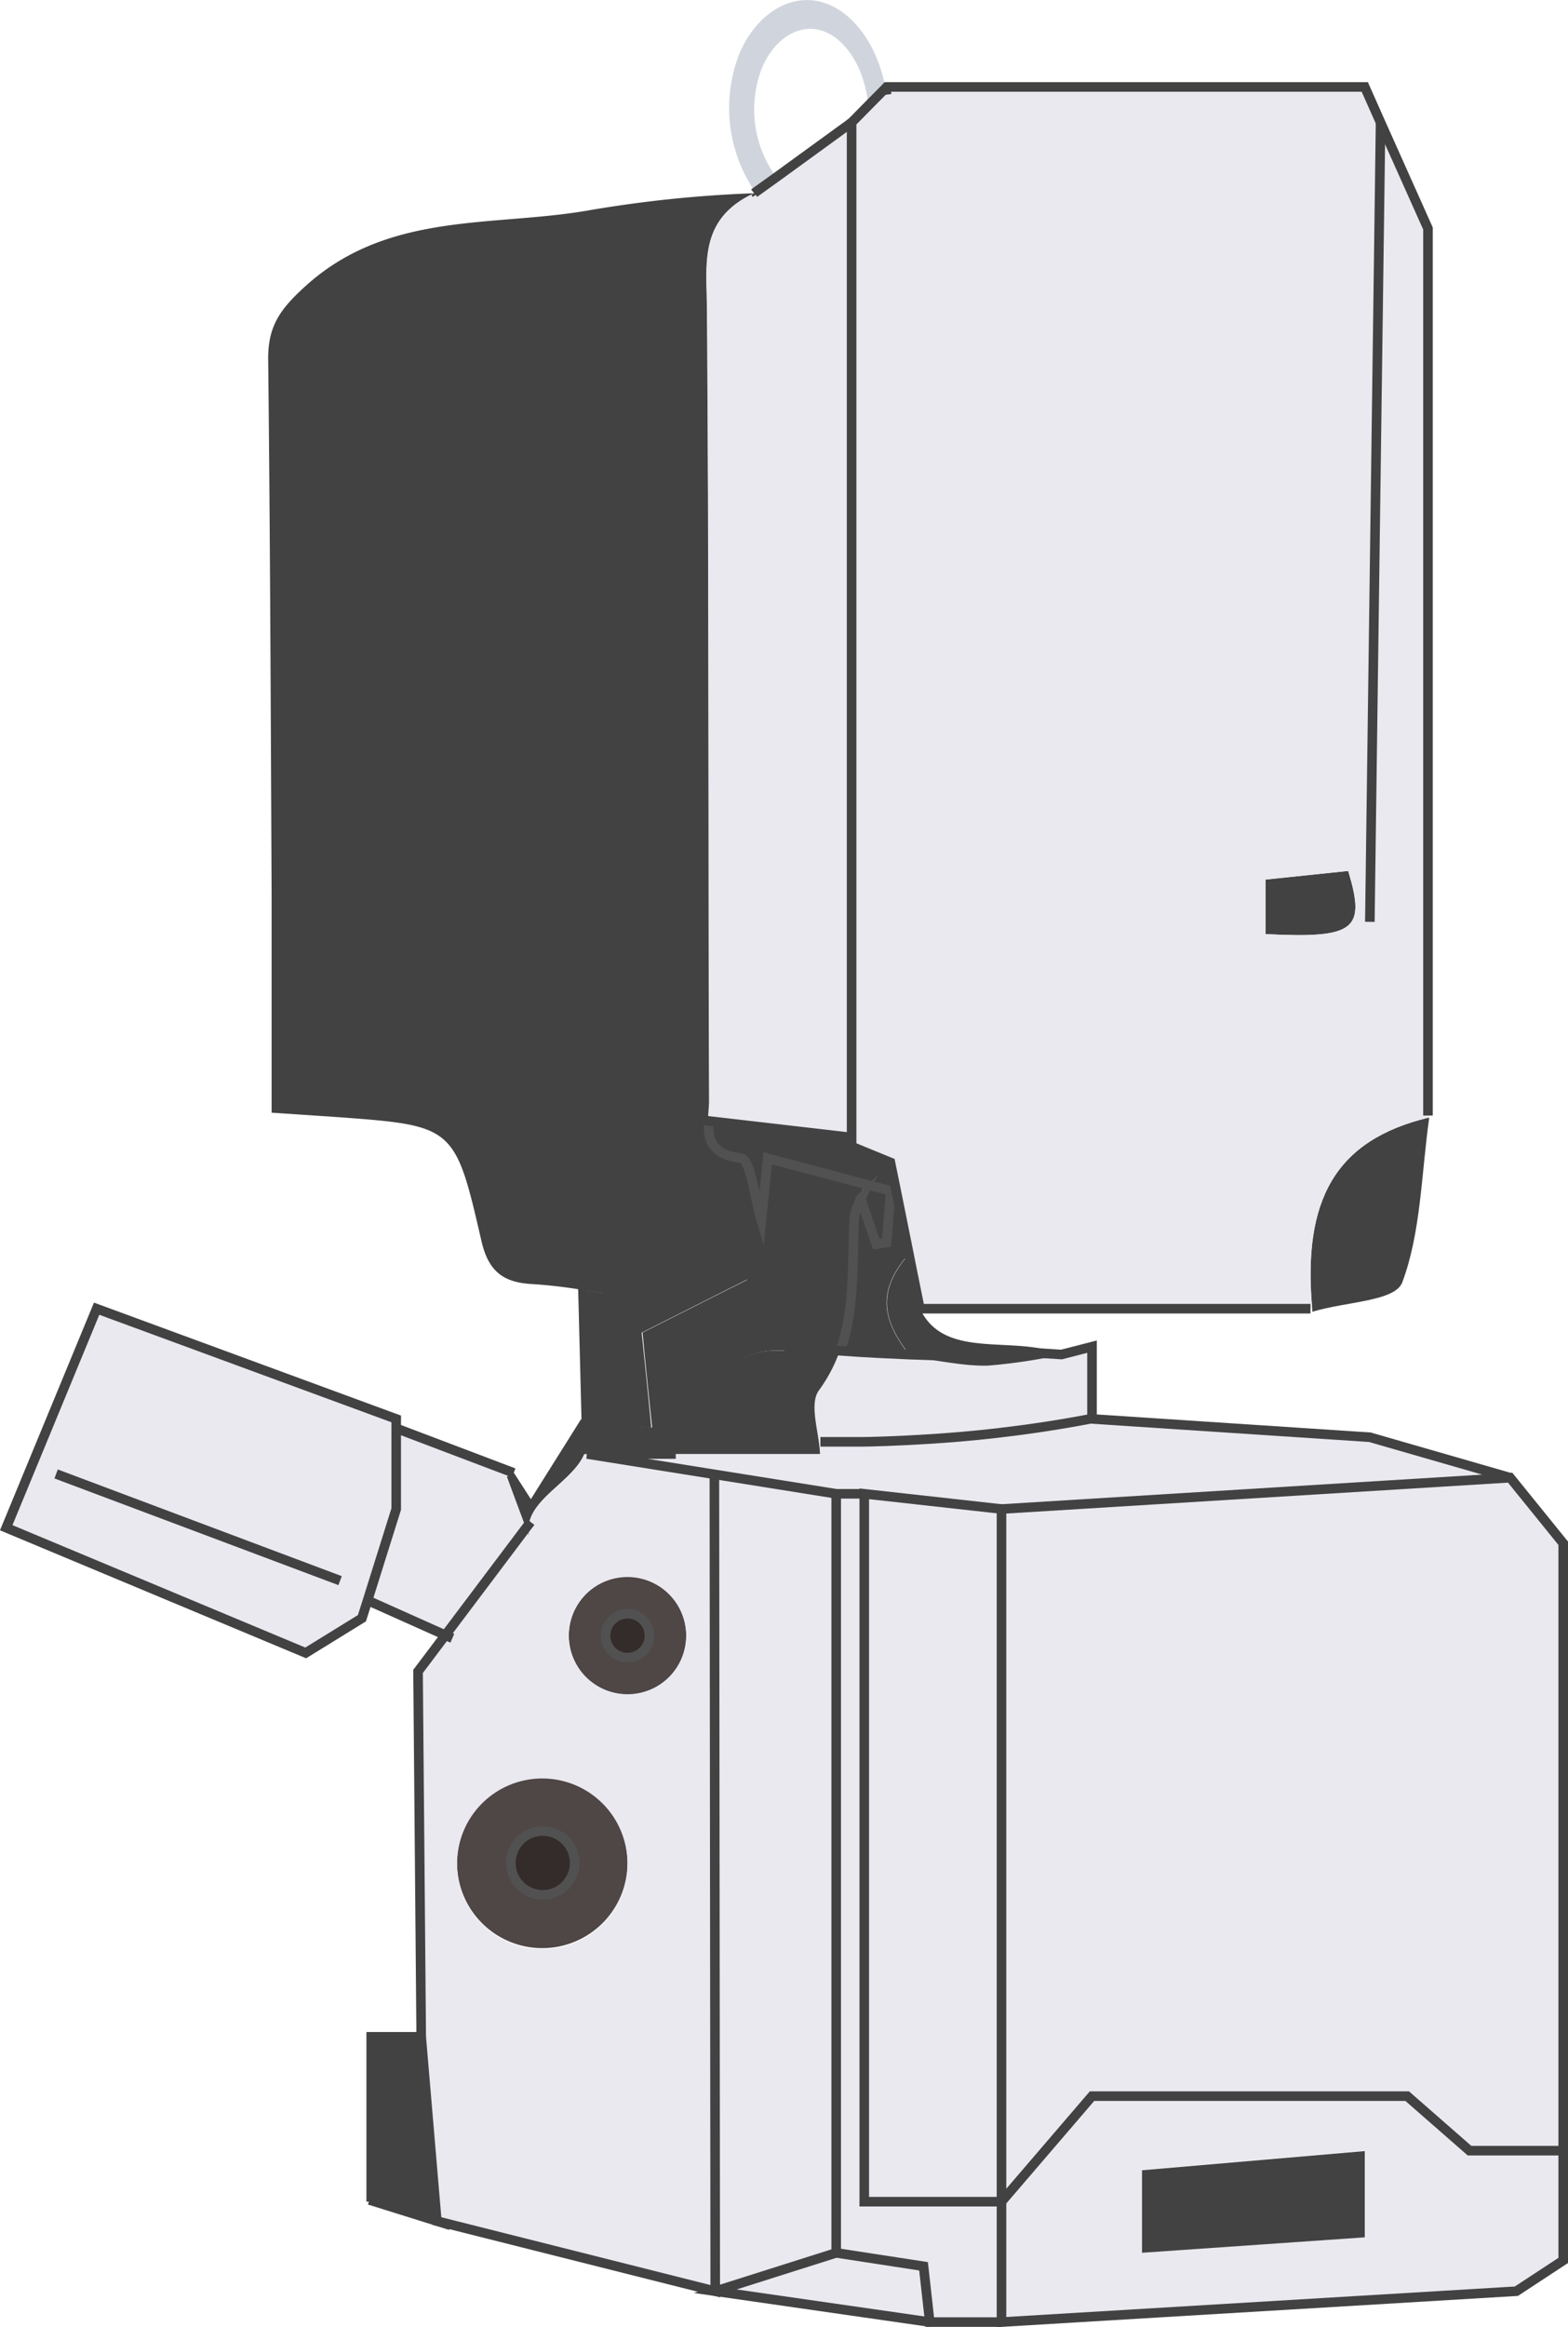 <svg xmlns="http://www.w3.org/2000/svg" viewBox="0 0 163.72 242.79"><defs><style>.a{fill:#eae9f0;}.b{fill:#424242;}.c{fill:#d0d5dd;}.d{fill:#4f4646;}.e{fill:#332c2a;}.f,.g{fill:none;stroke-miterlimit:10;}.f{stroke:#525151;}.g{stroke:#424242;}</style></defs><title>Asset 47</title><polygon class="a" points="163.22 161 163.22 224.37 153.44 224.37 146.93 218.68 114.02 218.68 104.57 229.69 104.57 157.43 157.68 154.16 163.22 161"/><path class="b" d="M149.15,116.85l.08,0c-.83,5.91-.87,12-2.81,17.17-.74,2-5.81,2-9.4,3.08,0-.1,0-.21,0-.31C136,125.5,139.38,119.2,149.15,116.85Z" transform="translate(0 -0.25)"/><path class="b" d="M140.77,91.11c1.86,6.15.73,7.06-8.64,6.59V92Z" transform="translate(0 -0.25)"/><path class="a" d="M142.5,224.62l-23.26,2v8.62l23.26-1.61Zm20.72,0v11.46l-4.89,3.21-53.76,3.22V230l9.45-11h32.91l6.51,5.69Z" transform="translate(0 -0.25)"/><path class="b" d="M119.24,226.66l23.26-2v9l-23.26,1.61Z" transform="translate(0 -0.25)"/><path class="a" d="M114,140.74v7.5c-3.81.73-7.11,1.19-9.71,1.49-3.16.37-5.62.54-7,.63-3.7.24-6.49.3-7.38.31-1.71,0-3.17,0-4.27,0l-.13,0c-.3-2-.88-4.19,0-5.37a16,16,0,0,0,2.19-4.15c1.29.1,2.62.18,4,.25l3.21.15.2.26c3.1.38,5.57.95,8,.89a58,58,0,0,0,7.69-1.15Z" transform="translate(0 -0.25)"/><polygon class="a" points="104.57 157.43 104.57 229.69 90.24 229.69 90.24 155.84 104.57 157.43"/><polygon class="a" points="96.43 236.43 97.08 242.25 74.68 239.03 87.31 235.03 96.43 236.43"/><path class="b" d="M110.83,141.57a58,58,0,0,1-7.69,1.15c-2.46.06-4.93-.51-8-.89l-.2-.26c-2.26-3-3.85-6.22,0-10.5l.21,1.06C95.43,143.63,104.93,139,110.83,141.57Z" transform="translate(0 -0.25)"/><path class="b" d="M95.11,132.13l-.21-1.06c.06-.08.14-.16.21-.24C95.1,131.28,95.1,131.72,95.11,132.13Z" transform="translate(0 -0.25)"/><path class="b" d="M93.55,124.37l1.35,6.7c-3.84,4.28-2.25,7.5,0,10.5l-3.21-.15c-1.38-.07-2.71-.15-4-.25,1.61-4.52,1.2-9.33,1.49-14.08a8.26,8.26,0,0,1,.65-1.8c.64,1.88,1.14,3.32,1.63,4.76l1.08-.18c.13-1.71.26-3.42.42-5.38Z" transform="translate(0 -0.25)"/><path class="b" d="M90.25,123.77l2.72.72c-.16,2-.29,3.67-.42,5.38l-1.08.18c-.49-1.44-1-2.88-1.63-4.76Z" transform="translate(0 -0.25)"/><path class="a" d="M132.13,97.7c9.37.47,10.5-.44,8.64-6.59l-8.64.91Zm-37,33.13c-.07.08-.15.16-.21.24l-1.35-6.7L93,121.52l-4-1.65V13l2-2,1.52-1.54.12-.12H142.5l1.65,3.7L149.1,24.1v92.53l.05.22C139.38,119.2,136,125.5,137,136.77H96.05l-.94-4.65C95.1,131.72,95.1,131.28,95.11,130.83Z" transform="translate(0 -0.25)"/><path class="b" d="M60.87,134.83a52,52,0,0,0-5.3-.62c-3.09-.16-4.59-1.38-5.31-4.53-2.76-12-2.86-12-15.19-12.9l-6.71-.45c0-7.82,0-15.28,0-22.73C28.27,75,28.21,56.3,28,37.65c0-3.25,1.13-5,3.61-7.29,8.77-8.2,19.89-6.36,30.13-8.21a129.54,129.54,0,0,1,17-1.74c-5.88,2.74-4.92,7.55-4.89,12.33.17,27.48.12,55,.22,82.44,0,.64-.08,1.33-.11,2-.1,1.8.17,3.5,3.38,3.89,1,.12,1.42,4.22,2.12,6.53.18-1.76.37-3.68.66-6.52l10.12,2.68-.41,1.52a8.26,8.26,0,0,0-.65,1.8c-.29,4.75.12,9.56-1.49,14.08a16,16,0,0,1-2.19,4.15c-.86,1.18-.28,3.4,0,5.37.06.44.11.86.13,1.26H70.56c4.06-4.3,3.56-11.28,11.34-10.77-1.49-2.83-2.71-5.15-3.9-7.43l-11,5.54c.33,3.14.67,6.35,1,9.91-3.6.07-5.12-2.12-5.4-5-.26-2.67.24-5.41.47-9C62.58,135.11,61.79,135,60.87,134.83Z" transform="translate(0 -0.25)"/><polygon class="a" points="90.24 155.84 90.24 229.69 104.57 229.69 104.57 242.25 97.08 242.25 96.43 236.43 87.31 235.03 87.31 155.84 90.24 155.84"/><polygon class="a" points="87.31 155.84 87.31 235.03 74.68 239.03 74.59 153.81 87.31 155.84"/><path class="b" d="M93,121.52l.58,2.85-.58.12-2.72-.72-10.12-2.68c-.29,2.84-.48,4.76-.66,6.52-.7-2.31-1.17-6.41-2.12-6.53-3.21-.39-3.48-2.09-3.38-3.89l15,1.73v1Z" transform="translate(0 -0.25)"/><path class="a" d="M78.88,20.31l2.19-1.58L88.92,13V118.92l-15-1.73c0-.68.11-1.37.11-2-.1-27.48,0-55-.22-82.44,0-4.78-1-9.59,4.89-12.33Z" transform="translate(0 -0.25)"/><path class="c" d="M84.67.27c3.62.26,6.83,4,7.79,9.18L90.94,11l-.35-.35c-.58-4.16-3-7.18-5.69-7.38-2.19-.16-4.34,1.52-5.42,4.28a11.92,11.92,0,0,0,1.36,10.87l.23.32-2.19,1.58A15.48,15.48,0,0,1,77.14,6C78.64,2.3,81.63.05,84.67.27Z" transform="translate(0 -0.25)"/><path class="a" d="M74.59,154.07,61.31,152H85.66c0-.4-.07-.82-.13-1.26l.13,0c1.1,0,2.56,0,4.27,0,.89,0,3.68-.07,7.38-.31,1.38-.09,3.84-.26,7-.63,2.6-.3,5.9-.76,9.71-1.49v0l29,1.9,14.65,4.23-53.11,3.26L90.24,156.1H87.31Z" transform="translate(0 -0.25)"/><path class="d" d="M65.52,164.77a6.13,6.13,0,1,1-6.13,6.13A6.12,6.12,0,0,1,65.52,164.77Zm2.29,6.13a2.29,2.29,0,1,0-2.29,2.29A2.29,2.29,0,0,0,67.81,170.9Z" transform="translate(0 -0.25)"/><circle class="e" cx="65.52" cy="170.64" r="2.29"/><path class="d" d="M56.62,185.69a8.9,8.9,0,1,1-8.9,8.9A8.91,8.91,0,0,1,56.62,185.69Zm3.33,8.9a3.33,3.33,0,1,0-3.33,3.33A3.33,3.33,0,0,0,60,194.59Z" transform="translate(0 -0.25)"/><path class="b" d="M61.26,150l-.39-15.18c.92.15,1.71.28,2.29.36-.23,3.62-.73,6.36-.47,9,.28,2.86,1.8,5.05,5.4,5-.37-3.56-.71-6.77-1-9.91l11-5.54c1.19,2.28,2.41,4.6,3.9,7.43-7.78-.51-7.28,6.47-11.34,10.77H61.31l0-1.07v0A3,3,0,0,0,61.26,150Z" transform="translate(0 -0.25)"/><path class="a" d="M61.31,152l13.28,2.12.09,85.22L45.61,232,44,212.74l-.33-38.12,2.85-3.78,8.42-11.17.3.78a3.24,3.24,0,0,1,0-1.16c.54-3.19,5.74-5,6.07-8.41Zm10.34,19A6.13,6.13,0,1,0,65.52,177,6.12,6.12,0,0,0,71.65,170.9Zm-6.13,23.69a8.9,8.9,0,1,0-8.9,8.9A8.91,8.91,0,0,0,65.52,194.59Z" transform="translate(0 -0.25)"/><path class="b" d="M61.26,150a3,3,0,0,1,0,.84Z" transform="translate(0 -0.25)"/><path class="e" d="M56.62,191.27a3.33,3.33,0,1,1-3.33,3.32A3.33,3.33,0,0,1,56.62,191.27Z" transform="translate(0 -0.25)"/><path class="b" d="M54.92,159.67c-.68-1.8-1.35-3.59-2-5.38l.75-.37,1.76,2.73c2.12-3.38,3.6-5.72,5.25-8.36a4.7,4.7,0,0,1,.61,1.72l0,.84v0c-.33,3.39-5.53,5.22-6.07,8.41Z" transform="translate(0 -0.25)"/><path class="b" d="M55.22,160.45l-.3-.78.29-.38A3.24,3.24,0,0,0,55.22,160.45Z" transform="translate(0 -0.25)"/><path class="a" d="M52.89,154.29c.68,1.79,1.35,3.58,2,5.38L46.5,170.84l-8.12-3.63,3-9.53v-8.41l12.27,4.65Z" transform="translate(0 -0.25)"/><polygon class="b" points="43.98 212.49 45.61 231.71 38.76 229.57 38.76 212.49 43.98 212.49"/><polygon class="a" points="0.65 159.38 10.09 136.53 41.37 148.03 41.37 149.01 41.37 157.43 38.38 166.96 37.79 168.82 31.92 172.44 0.65 159.38"/><path class="f" d="M74,117.19c-.1,1.8.17,3.5,3.38,3.89,1,.12,1.42,4.22,2.12,6.53.18-1.76.37-3.68.66-6.52l10.12,2.68,2.72.72c-.16,2-.29,3.67-.42,5.38l-1.08.18c-.49-1.44-1-2.88-1.63-4.76a8.26,8.26,0,0,0-.65,1.8c-.29,4.75.12,9.56-1.49,14.08" transform="translate(0 -0.25)"/><polyline class="g" points="149.1 116.38 149.1 23.84 144.15 12.78 142.5 9.07 92.58 9.07 92.46 9.2 90.94 10.73 88.92 12.78 88.92 118.67 88.92 119.61 92.97 121.27 93.55 124.11 94.9 130.81 95.11 131.88 96.05 136.53 136.83 136.53"/><polygon class="g" points="104.57 242.25 104.57 229.69 104.57 157.43 157.68 154.16 163.22 161 163.22 224.37 163.22 235.82 158.33 239.03 104.57 242.25"/><polyline class="g" points="163.22 224.37 153.44 224.37 146.93 218.68 114.02 218.68 104.57 229.69 90.24 229.69 90.24 155.84 104.57 157.43"/><polyline class="g" points="87.31 155.84 74.59 153.81 61.31 151.69 70.56 151.69"/><polygon class="g" points="38.38 166.96 37.79 168.82 31.92 172.44 0.65 159.38 10.09 136.53 41.37 148.03 41.37 149.01 41.37 157.43 38.38 166.96"/><line class="g" x1="5.86" y1="153.77" x2="35.51" y2="164.9"/><polyline class="g" points="157.68 154.16 143.03 149.94 114.02 148.03 114.02 147.99 114.02 140.49 110.83 141.31 98.06 140.49"/><path class="g" d="M85.66,150.67c1.1,0,2.56,0,4.27,0,.89,0,3.68-.07,7.38-.31,1.38-.09,3.84-.26,7-.63,2.6-.3,5.9-.76,9.71-1.49" transform="translate(0 -0.25)"/><polyline class="g" points="74.59 153.78 74.59 153.81 74.68 239.03 45.61 231.71 43.98 212.49 38.76 212.49 38.76 229.57 38.76 229.69"/><polyline class="g" points="90.24 155.84 87.31 155.84 87.31 235.03 74.68 239.03 97.08 242.25"/><polyline class="g" points="78.75 20.16 78.88 20.05 81.07 18.48 88.92 12.78"/><polyline class="g" points="68.09 116.25 73.97 116.94 88.92 118.67"/><polyline class="g" points="43.98 212.49 43.65 174.37 46.5 170.59 54.92 159.41 55.21 159.03 55.4 158.78"/><polyline class="g" points="60.48 119.61 60.87 134.57 61.26 149.75 61.28 150.59 61.28 150.63 61.31 151.69"/><line class="g" x1="41.37" y1="149.01" x2="53.64" y2="153.66"/><polyline class="g" points="38.37 166.96 38.38 166.96 46.5 170.59 47.23 170.91"/><path class="g" d="M103.14,141.74c-2.57,0-5.32-.06-8.23-.17l-3.21-.15c-1.38-.07-2.71-.15-4-.25l-1.09-.08" transform="translate(0 -0.25)"/><polyline class="g" points="38.57 229.51 38.76 229.57 45.61 231.71 47.04 232.16"/><line class="g" x1="143.03" y1="96.17" x2="144.15" y2="12.77"/><polyline class="g" points="87.31 235.03 96.43 236.43 97.08 242.25 104.57 242.25"/><path class="f" d="M60,194.59a3.33,3.33,0,1,1-3.33-3.32A3.33,3.33,0,0,1,60,194.59Z" transform="translate(0 -0.25)"/><circle class="f" cx="65.52" cy="170.64" r="2.29"/><path class="g" d="M92.46,9.45c.05.22.09.44.12.67" transform="translate(0 -0.25)"/><path class="g" d="M79,20.5l-.14-.19" transform="translate(0 -0.25)"/></svg>
